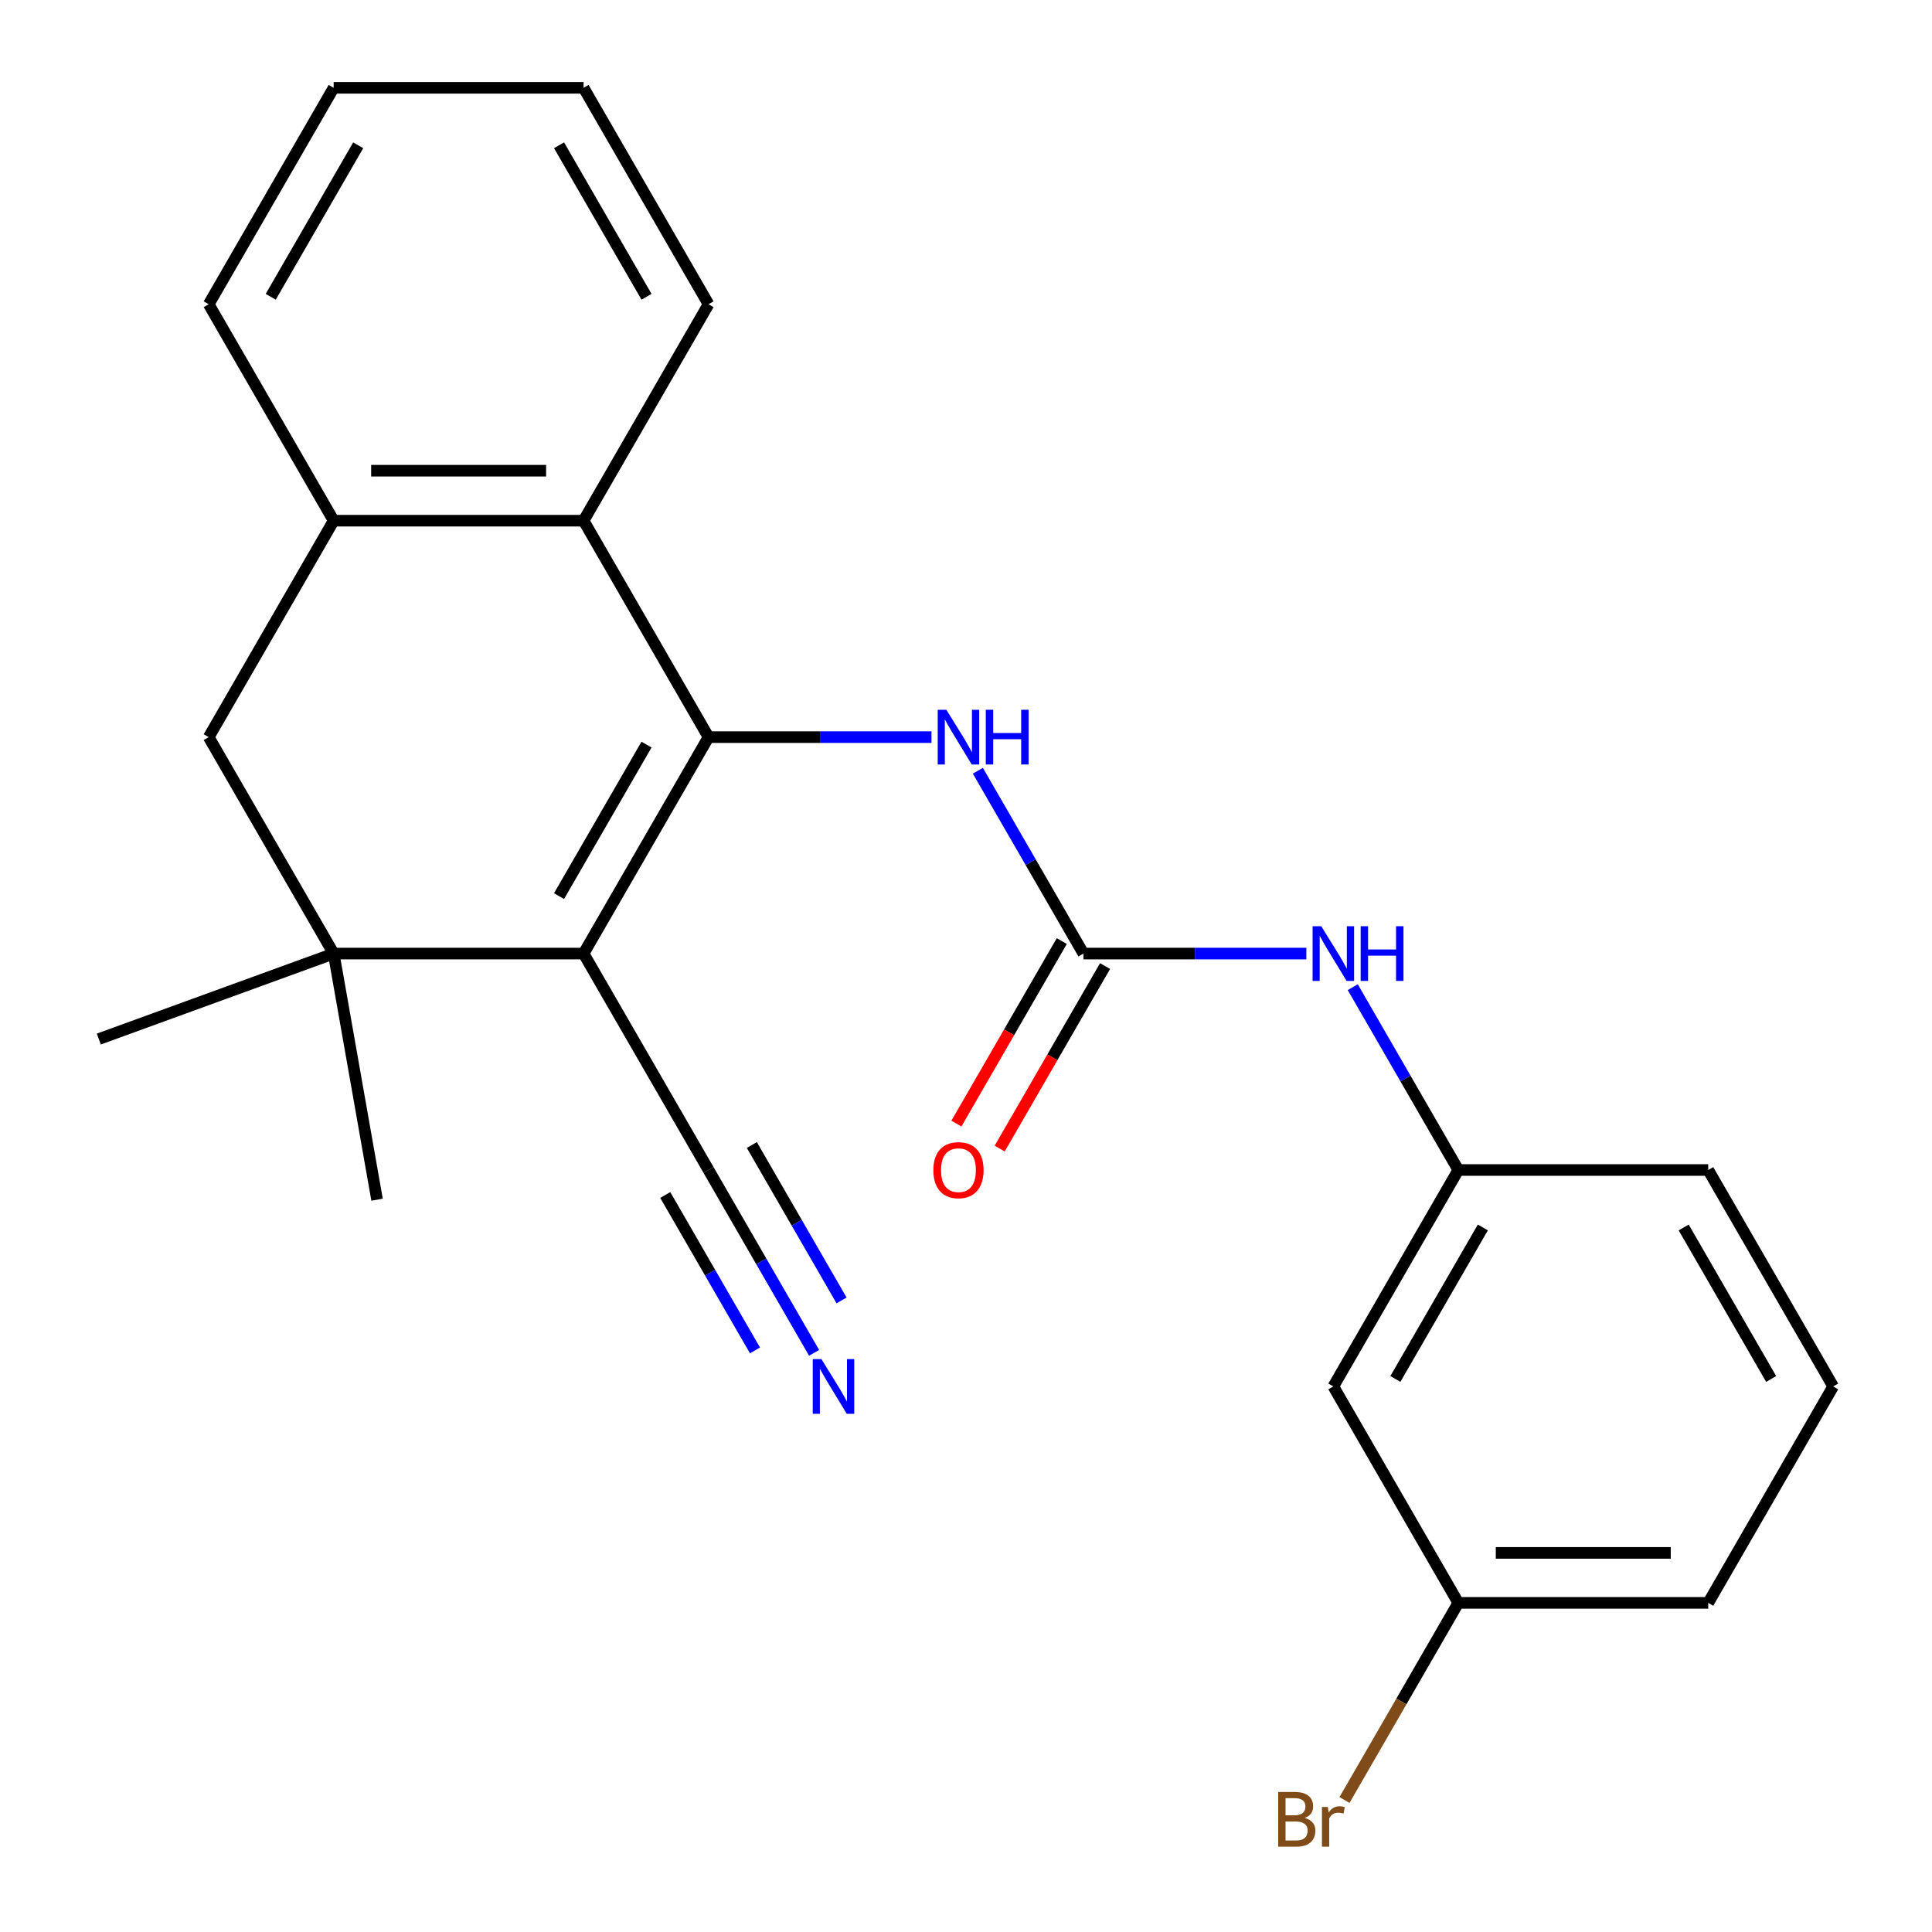 <?xml version='1.0' encoding='iso-8859-1'?>
<svg version='1.1' baseProfile='full'
              xmlns='http://www.w3.org/2000/svg'
                      xmlns:rdkit='http://www.rdkit.org/xml'
                      xmlns:xlink='http://www.w3.org/1999/xlink'
                  xml:space='preserve'
width='1000px' height='1000px' viewBox='0 0 1000 1000'>
<!-- END OF HEADER -->
<rect style='opacity:1.0;fill:#FFFFFF;stroke:none' width='1000' height='1000' x='0' y='0'> </rect>
<path class='bond-0' d='M 366.741,381.537 L 302.062,493.565' style='fill:none;fill-rule:evenodd;stroke:#000000;stroke-width:6px;stroke-linecap:butt;stroke-linejoin:miter;stroke-opacity:1' />
<path class='bond-0' d='M 334.634,385.406 L 289.358,463.825' style='fill:none;fill-rule:evenodd;stroke:#000000;stroke-width:6px;stroke-linecap:butt;stroke-linejoin:miter;stroke-opacity:1' />
<path class='bond-2' d='M 366.741,381.537 L 302.062,269.51' style='fill:none;fill-rule:evenodd;stroke:#000000;stroke-width:6px;stroke-linecap:butt;stroke-linejoin:miter;stroke-opacity:1' />
<path class='bond-4' d='M 366.741,381.537 L 424.433,381.537' style='fill:none;fill-rule:evenodd;stroke:#000000;stroke-width:6px;stroke-linecap:butt;stroke-linejoin:miter;stroke-opacity:1' />
<path class='bond-4' d='M 424.433,381.537 L 482.125,381.537' style='fill:none;fill-rule:evenodd;stroke:#0000FF;stroke-width:6px;stroke-linecap:butt;stroke-linejoin:miter;stroke-opacity:1' />
<path class='bond-1' d='M 302.062,493.565 L 172.704,493.565' style='fill:none;fill-rule:evenodd;stroke:#000000;stroke-width:6px;stroke-linecap:butt;stroke-linejoin:miter;stroke-opacity:1' />
<path class='bond-5' d='M 302.062,493.565 L 366.741,605.592' style='fill:none;fill-rule:evenodd;stroke:#000000;stroke-width:6px;stroke-linecap:butt;stroke-linejoin:miter;stroke-opacity:1' />
<path class='bond-15' d='M 172.704,493.565 L 51.147,537.808' style='fill:none;fill-rule:evenodd;stroke:#000000;stroke-width:6px;stroke-linecap:butt;stroke-linejoin:miter;stroke-opacity:1' />
<path class='bond-16' d='M 172.704,493.565 L 195.167,620.958' style='fill:none;fill-rule:evenodd;stroke:#000000;stroke-width:6px;stroke-linecap:butt;stroke-linejoin:miter;stroke-opacity:1' />
<path class='bond-24' d='M 172.704,493.565 L 108.025,381.537' style='fill:none;fill-rule:evenodd;stroke:#000000;stroke-width:6px;stroke-linecap:butt;stroke-linejoin:miter;stroke-opacity:1' />
<path class='bond-6' d='M 302.062,269.51 L 172.704,269.51' style='fill:none;fill-rule:evenodd;stroke:#000000;stroke-width:6px;stroke-linecap:butt;stroke-linejoin:miter;stroke-opacity:1' />
<path class='bond-6' d='M 282.658,243.638 L 192.107,243.638' style='fill:none;fill-rule:evenodd;stroke:#000000;stroke-width:6px;stroke-linecap:butt;stroke-linejoin:miter;stroke-opacity:1' />
<path class='bond-17' d='M 302.062,269.51 L 366.741,157.482' style='fill:none;fill-rule:evenodd;stroke:#000000;stroke-width:6px;stroke-linecap:butt;stroke-linejoin:miter;stroke-opacity:1' />
<path class='bond-3' d='M 560.779,493.565 L 533.46,446.248' style='fill:none;fill-rule:evenodd;stroke:#000000;stroke-width:6px;stroke-linecap:butt;stroke-linejoin:miter;stroke-opacity:1' />
<path class='bond-3' d='M 533.46,446.248 L 506.142,398.931' style='fill:none;fill-rule:evenodd;stroke:#0000FF;stroke-width:6px;stroke-linecap:butt;stroke-linejoin:miter;stroke-opacity:1' />
<path class='bond-9' d='M 560.779,493.565 L 618.471,493.565' style='fill:none;fill-rule:evenodd;stroke:#000000;stroke-width:6px;stroke-linecap:butt;stroke-linejoin:miter;stroke-opacity:1' />
<path class='bond-9' d='M 618.471,493.565 L 676.163,493.565' style='fill:none;fill-rule:evenodd;stroke:#0000FF;stroke-width:6px;stroke-linecap:butt;stroke-linejoin:miter;stroke-opacity:1' />
<path class='bond-10' d='M 549.576,487.097 L 522.304,534.334' style='fill:none;fill-rule:evenodd;stroke:#000000;stroke-width:6px;stroke-linecap:butt;stroke-linejoin:miter;stroke-opacity:1' />
<path class='bond-10' d='M 522.304,534.334 L 495.031,581.57' style='fill:none;fill-rule:evenodd;stroke:#FF0000;stroke-width:6px;stroke-linecap:butt;stroke-linejoin:miter;stroke-opacity:1' />
<path class='bond-10' d='M 571.981,500.033 L 544.709,547.269' style='fill:none;fill-rule:evenodd;stroke:#000000;stroke-width:6px;stroke-linecap:butt;stroke-linejoin:miter;stroke-opacity:1' />
<path class='bond-10' d='M 544.709,547.269 L 517.437,594.506' style='fill:none;fill-rule:evenodd;stroke:#FF0000;stroke-width:6px;stroke-linecap:butt;stroke-linejoin:miter;stroke-opacity:1' />
<path class='bond-8' d='M 366.741,605.592 L 394.059,652.909' style='fill:none;fill-rule:evenodd;stroke:#000000;stroke-width:6px;stroke-linecap:butt;stroke-linejoin:miter;stroke-opacity:1' />
<path class='bond-8' d='M 394.059,652.909 L 421.378,700.226' style='fill:none;fill-rule:evenodd;stroke:#0000FF;stroke-width:6px;stroke-linecap:butt;stroke-linejoin:miter;stroke-opacity:1' />
<path class='bond-8' d='M 344.336,618.528 L 367.556,658.747' style='fill:none;fill-rule:evenodd;stroke:#000000;stroke-width:6px;stroke-linecap:butt;stroke-linejoin:miter;stroke-opacity:1' />
<path class='bond-8' d='M 367.556,658.747 L 390.777,698.967' style='fill:none;fill-rule:evenodd;stroke:#0000FF;stroke-width:6px;stroke-linecap:butt;stroke-linejoin:miter;stroke-opacity:1' />
<path class='bond-8' d='M 389.147,592.656 L 412.367,632.876' style='fill:none;fill-rule:evenodd;stroke:#000000;stroke-width:6px;stroke-linecap:butt;stroke-linejoin:miter;stroke-opacity:1' />
<path class='bond-8' d='M 412.367,632.876 L 435.588,673.095' style='fill:none;fill-rule:evenodd;stroke:#0000FF;stroke-width:6px;stroke-linecap:butt;stroke-linejoin:miter;stroke-opacity:1' />
<path class='bond-7' d='M 172.704,269.51 L 108.025,381.537' style='fill:none;fill-rule:evenodd;stroke:#000000;stroke-width:6px;stroke-linecap:butt;stroke-linejoin:miter;stroke-opacity:1' />
<path class='bond-18' d='M 172.704,269.51 L 108.025,157.482' style='fill:none;fill-rule:evenodd;stroke:#000000;stroke-width:6px;stroke-linecap:butt;stroke-linejoin:miter;stroke-opacity:1' />
<path class='bond-11' d='M 700.179,510.959 L 727.498,558.276' style='fill:none;fill-rule:evenodd;stroke:#0000FF;stroke-width:6px;stroke-linecap:butt;stroke-linejoin:miter;stroke-opacity:1' />
<path class='bond-11' d='M 727.498,558.276 L 754.816,605.592' style='fill:none;fill-rule:evenodd;stroke:#000000;stroke-width:6px;stroke-linecap:butt;stroke-linejoin:miter;stroke-opacity:1' />
<path class='bond-12' d='M 754.816,605.592 L 690.137,717.62' style='fill:none;fill-rule:evenodd;stroke:#000000;stroke-width:6px;stroke-linecap:butt;stroke-linejoin:miter;stroke-opacity:1' />
<path class='bond-12' d='M 767.52,635.332 L 722.244,713.752' style='fill:none;fill-rule:evenodd;stroke:#000000;stroke-width:6px;stroke-linecap:butt;stroke-linejoin:miter;stroke-opacity:1' />
<path class='bond-20' d='M 754.816,605.592 L 884.174,605.592' style='fill:none;fill-rule:evenodd;stroke:#000000;stroke-width:6px;stroke-linecap:butt;stroke-linejoin:miter;stroke-opacity:1' />
<path class='bond-13' d='M 690.137,717.62 L 754.816,829.647' style='fill:none;fill-rule:evenodd;stroke:#000000;stroke-width:6px;stroke-linecap:butt;stroke-linejoin:miter;stroke-opacity:1' />
<path class='bond-14' d='M 754.816,829.647 L 725.361,880.664' style='fill:none;fill-rule:evenodd;stroke:#000000;stroke-width:6px;stroke-linecap:butt;stroke-linejoin:miter;stroke-opacity:1' />
<path class='bond-14' d='M 725.361,880.664 L 695.907,931.681' style='fill:none;fill-rule:evenodd;stroke:#7F4C19;stroke-width:6px;stroke-linecap:butt;stroke-linejoin:miter;stroke-opacity:1' />
<path class='bond-26' d='M 754.816,829.647 L 884.174,829.647' style='fill:none;fill-rule:evenodd;stroke:#000000;stroke-width:6px;stroke-linecap:butt;stroke-linejoin:miter;stroke-opacity:1' />
<path class='bond-26' d='M 774.22,803.776 L 864.77,803.776' style='fill:none;fill-rule:evenodd;stroke:#000000;stroke-width:6px;stroke-linecap:butt;stroke-linejoin:miter;stroke-opacity:1' />
<path class='bond-22' d='M 366.741,157.482 L 302.062,45.455' style='fill:none;fill-rule:evenodd;stroke:#000000;stroke-width:6px;stroke-linecap:butt;stroke-linejoin:miter;stroke-opacity:1' />
<path class='bond-22' d='M 334.634,153.614 L 289.358,75.195' style='fill:none;fill-rule:evenodd;stroke:#000000;stroke-width:6px;stroke-linecap:butt;stroke-linejoin:miter;stroke-opacity:1' />
<path class='bond-25' d='M 108.025,157.482 L 172.704,45.455' style='fill:none;fill-rule:evenodd;stroke:#000000;stroke-width:6px;stroke-linecap:butt;stroke-linejoin:miter;stroke-opacity:1' />
<path class='bond-25' d='M 140.132,153.614 L 185.407,75.195' style='fill:none;fill-rule:evenodd;stroke:#000000;stroke-width:6px;stroke-linecap:butt;stroke-linejoin:miter;stroke-opacity:1' />
<path class='bond-19' d='M 948.853,717.62 L 884.174,605.592' style='fill:none;fill-rule:evenodd;stroke:#000000;stroke-width:6px;stroke-linecap:butt;stroke-linejoin:miter;stroke-opacity:1' />
<path class='bond-19' d='M 916.746,713.752 L 871.471,635.332' style='fill:none;fill-rule:evenodd;stroke:#000000;stroke-width:6px;stroke-linecap:butt;stroke-linejoin:miter;stroke-opacity:1' />
<path class='bond-21' d='M 948.853,717.62 L 884.174,829.647' style='fill:none;fill-rule:evenodd;stroke:#000000;stroke-width:6px;stroke-linecap:butt;stroke-linejoin:miter;stroke-opacity:1' />
<path class='bond-23' d='M 302.062,45.455 L 172.704,45.455' style='fill:none;fill-rule:evenodd;stroke:#000000;stroke-width:6px;stroke-linecap:butt;stroke-linejoin:miter;stroke-opacity:1' />
<path  class='atom-5' d='M 489.839 367.377
L 499.119 382.377
Q 500.039 383.857, 501.519 386.537
Q 502.999 389.217, 503.079 389.377
L 503.079 367.377
L 506.839 367.377
L 506.839 395.697
L 502.959 395.697
L 492.999 379.297
Q 491.839 377.377, 490.599 375.177
Q 489.399 372.977, 489.039 372.297
L 489.039 395.697
L 485.359 395.697
L 485.359 367.377
L 489.839 367.377
' fill='#0000FF'/>
<path  class='atom-5' d='M 510.239 367.377
L 514.079 367.377
L 514.079 379.417
L 528.559 379.417
L 528.559 367.377
L 532.399 367.377
L 532.399 395.697
L 528.559 395.697
L 528.559 382.617
L 514.079 382.617
L 514.079 395.697
L 510.239 395.697
L 510.239 367.377
' fill='#0000FF'/>
<path  class='atom-9' d='M 425.16 703.46
L 434.44 718.46
Q 435.36 719.94, 436.84 722.62
Q 438.32 725.3, 438.4 725.46
L 438.4 703.46
L 442.16 703.46
L 442.16 731.78
L 438.28 731.78
L 428.32 715.38
Q 427.16 713.46, 425.92 711.26
Q 424.72 709.06, 424.36 708.38
L 424.36 731.78
L 420.68 731.78
L 420.68 703.46
L 425.16 703.46
' fill='#0000FF'/>
<path  class='atom-10' d='M 683.877 479.405
L 693.157 494.405
Q 694.077 495.885, 695.557 498.565
Q 697.037 501.245, 697.117 501.405
L 697.117 479.405
L 700.877 479.405
L 700.877 507.725
L 696.997 507.725
L 687.037 491.325
Q 685.877 489.405, 684.637 487.205
Q 683.437 485.005, 683.077 484.325
L 683.077 507.725
L 679.397 507.725
L 679.397 479.405
L 683.877 479.405
' fill='#0000FF'/>
<path  class='atom-10' d='M 704.277 479.405
L 708.117 479.405
L 708.117 491.445
L 722.597 491.445
L 722.597 479.405
L 726.437 479.405
L 726.437 507.725
L 722.597 507.725
L 722.597 494.645
L 708.117 494.645
L 708.117 507.725
L 704.277 507.725
L 704.277 479.405
' fill='#0000FF'/>
<path  class='atom-11' d='M 483.099 605.672
Q 483.099 598.872, 486.459 595.072
Q 489.819 591.272, 496.099 591.272
Q 502.379 591.272, 505.739 595.072
Q 509.099 598.872, 509.099 605.672
Q 509.099 612.552, 505.699 616.472
Q 502.299 620.352, 496.099 620.352
Q 489.859 620.352, 486.459 616.472
Q 483.099 612.592, 483.099 605.672
M 496.099 617.152
Q 500.419 617.152, 502.739 614.272
Q 505.099 611.352, 505.099 605.672
Q 505.099 600.112, 502.739 597.312
Q 500.419 594.472, 496.099 594.472
Q 491.779 594.472, 489.419 597.272
Q 487.099 600.072, 487.099 605.672
Q 487.099 611.392, 489.419 614.272
Q 491.779 617.152, 496.099 617.152
' fill='#FF0000'/>
<path  class='atom-15' d='M 675.357 940.955
Q 678.077 941.715, 679.437 943.395
Q 680.837 945.035, 680.837 947.475
Q 680.837 951.395, 678.317 953.635
Q 675.837 955.835, 671.117 955.835
L 661.597 955.835
L 661.597 927.515
L 669.957 927.515
Q 674.797 927.515, 677.237 929.475
Q 679.677 931.435, 679.677 935.035
Q 679.677 939.315, 675.357 940.955
M 665.397 930.715
L 665.397 939.595
L 669.957 939.595
Q 672.757 939.595, 674.197 938.475
Q 675.677 937.315, 675.677 935.035
Q 675.677 930.715, 669.957 930.715
L 665.397 930.715
M 671.117 952.635
Q 673.877 952.635, 675.357 951.315
Q 676.837 949.995, 676.837 947.475
Q 676.837 945.155, 675.197 943.995
Q 673.597 942.795, 670.517 942.795
L 665.397 942.795
L 665.397 952.635
L 671.117 952.635
' fill='#7F4C19'/>
<path  class='atom-15' d='M 687.277 935.275
L 687.717 938.115
Q 689.877 934.915, 693.397 934.915
Q 694.517 934.915, 696.037 935.315
L 695.437 938.675
Q 693.717 938.275, 692.757 938.275
Q 691.077 938.275, 689.957 938.955
Q 688.877 939.595, 687.997 941.155
L 687.997 955.835
L 684.237 955.835
L 684.237 935.275
L 687.277 935.275
' fill='#7F4C19'/>
</svg>

